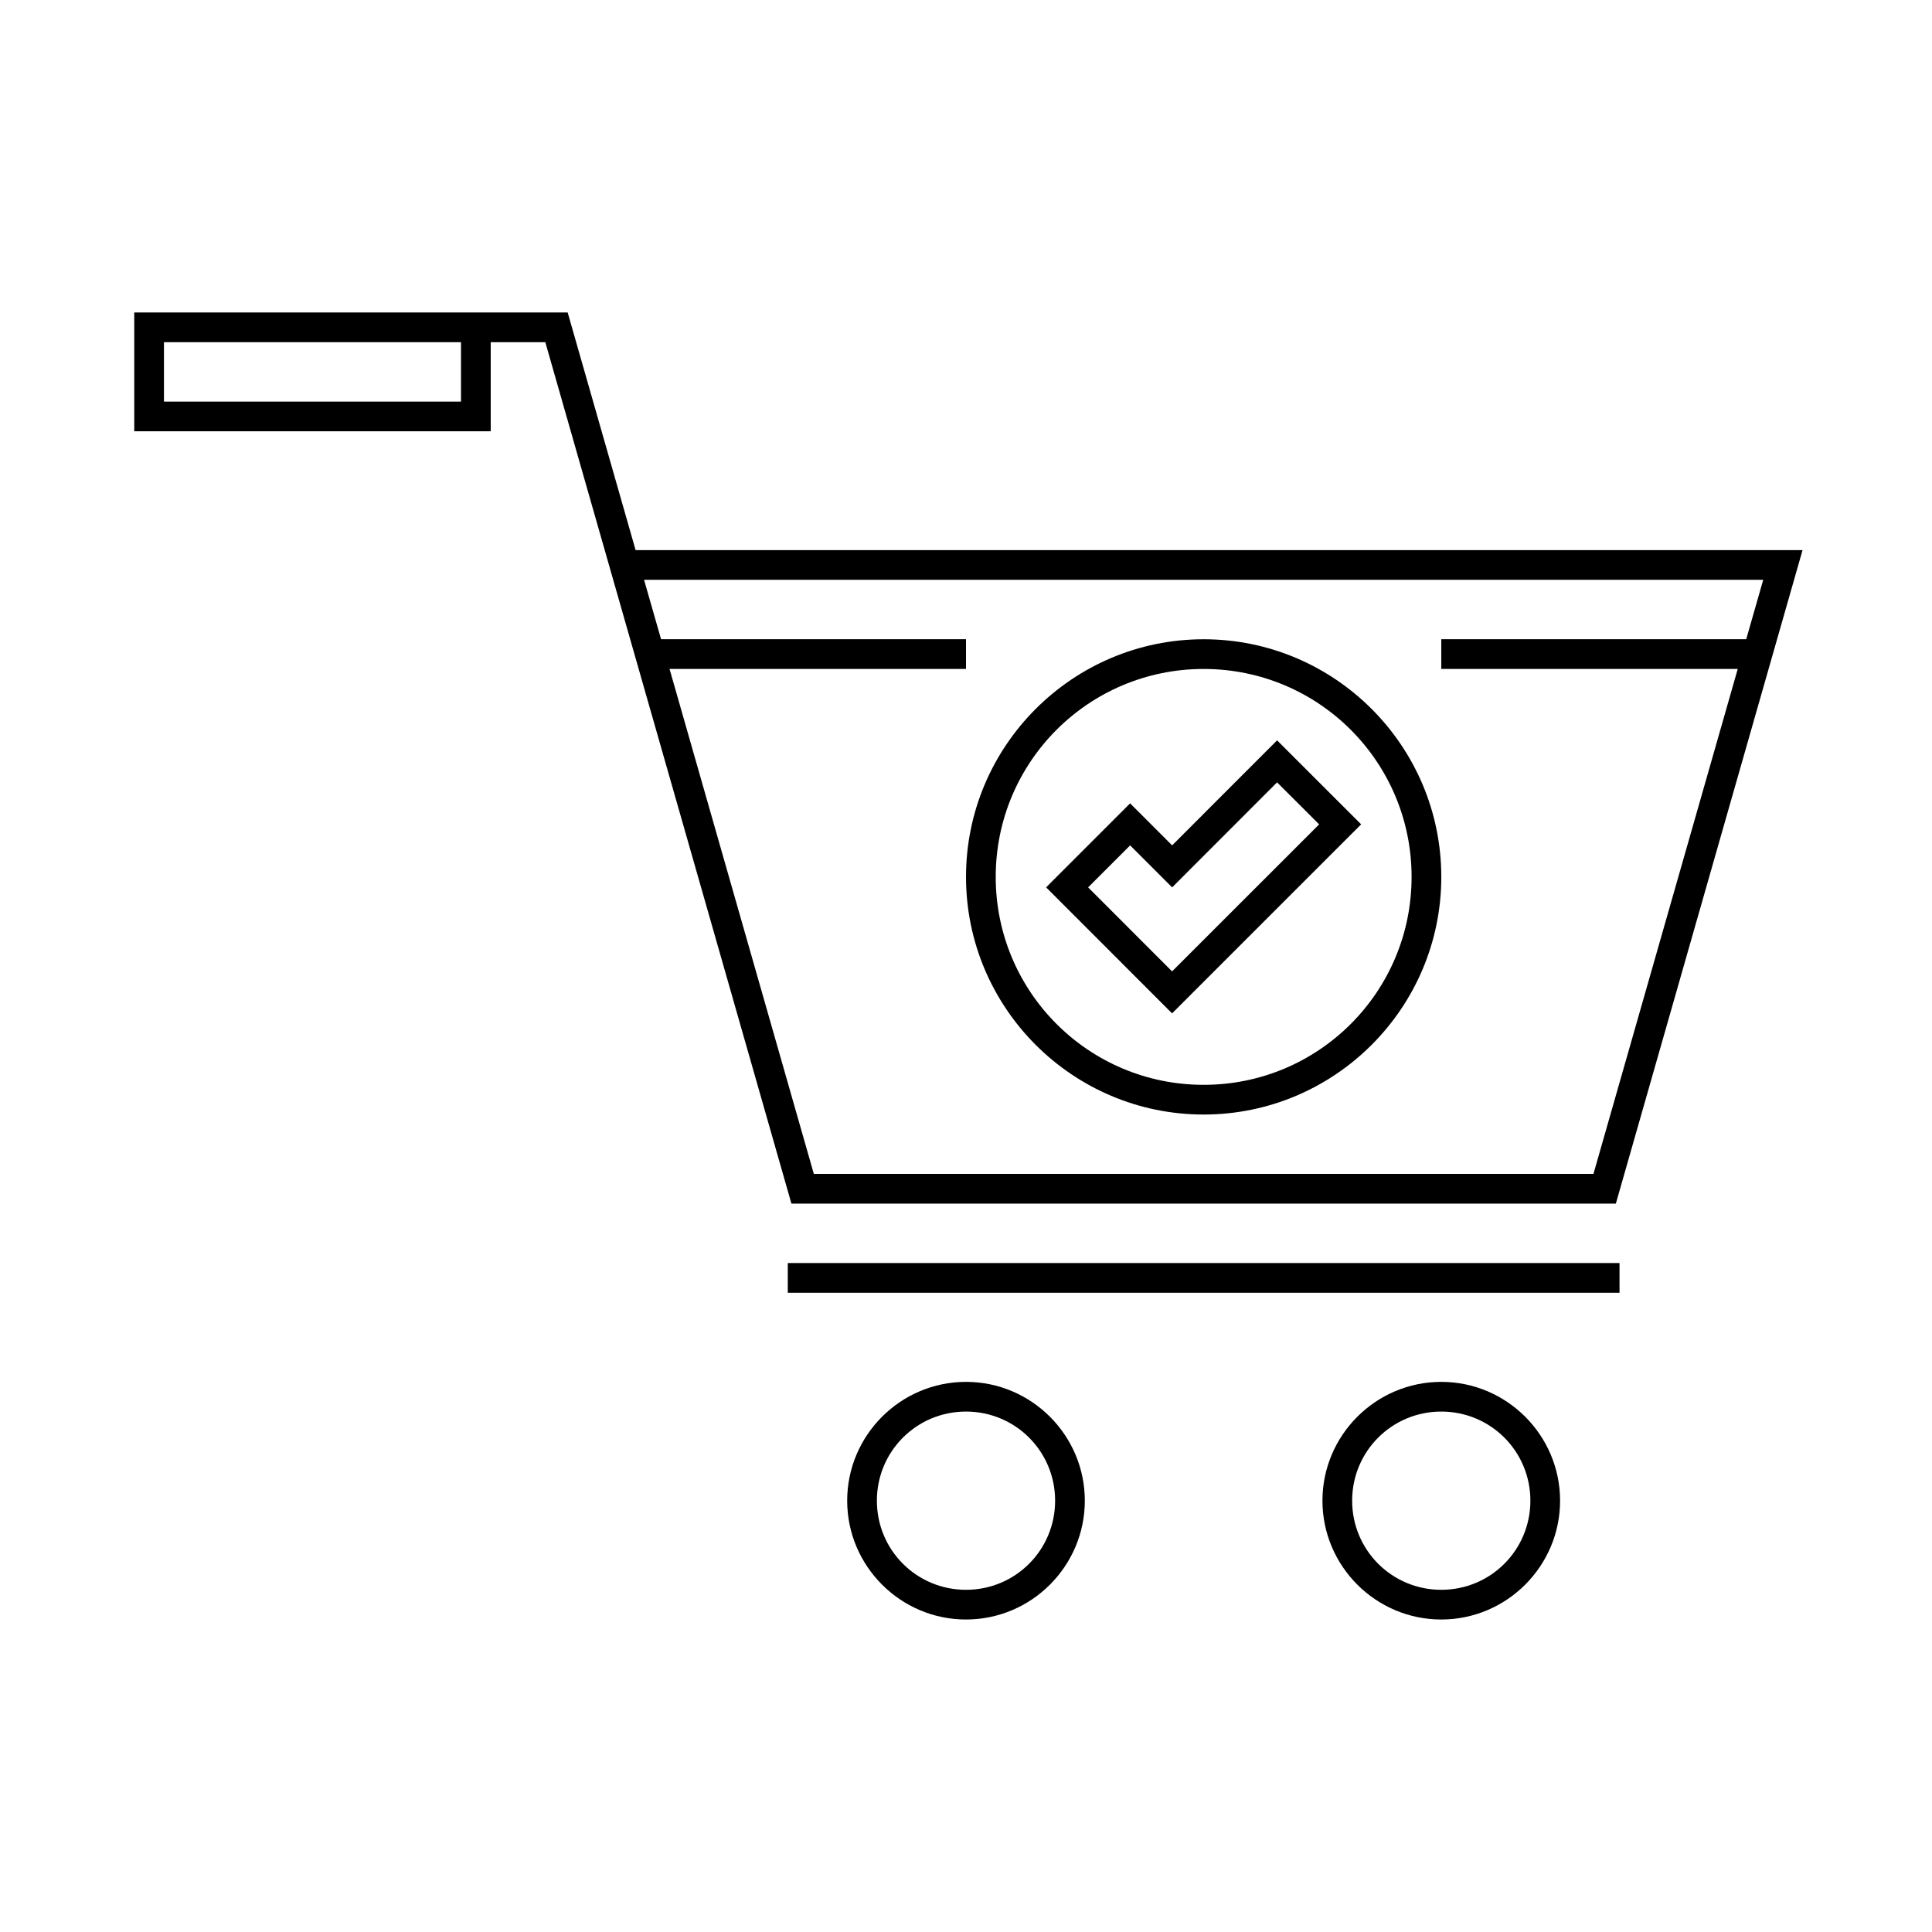 <?xml version="1.0" encoding="UTF-8"?>
<!-- Uploaded to: SVG Repo, www.svgrepo.com, Generator: SVG Repo Mixer Tools -->
<svg fill="#000000" width="800px" height="800px" version="1.1" viewBox="144 144 512 512" xmlns="http://www.w3.org/2000/svg">
 <g>
  <path d="m179.58 226.81v31.488h94.465v-23.617h14.469c23.227 81.309 42.582 149.03 65.223 228.29h218.48l49.477-173.18h-309.25c-5.961-20.867-12.645-44.234-18.004-62.977zm7.871 7.871h78.719v15.742h-78.719zm127.23 62.977h296.59l-4.504 15.742h-80.812v7.871h78.566l-38.238 133.82h-206.61c-12.691-44.441-26.992-94.465-38.238-133.82h78.566v-7.871h-80.812z"/>
  <path d="m525.95 510.21c-17.344 0-31.488 14.145-31.488 31.488s14.145 31.488 31.488 31.488 31.488-14.145 31.488-31.488-14.145-31.488-31.488-31.488zm0 7.871c13.09 0 23.617 10.527 23.617 23.617 0 13.09-10.527 23.617-23.617 23.617-13.09 0-23.617-10.527-23.617-23.617 0-13.09 10.527-23.617 23.617-23.617z"/>
  <path d="m400 510.21c-17.344 0-31.488 14.145-31.488 31.488s14.145 31.488 31.488 31.488 31.488-14.145 31.488-31.488-14.145-31.488-31.488-31.488zm0 7.871c13.09 0 23.617 10.527 23.617 23.617 0 13.09-10.527 23.617-23.617 23.617s-23.617-10.527-23.617-23.617c0-13.09 10.527-23.617 23.617-23.617z"/>
  <path d="m352.77 478.72h220.42v7.871h-220.42z"/>
  <path d="m462.98 313.41c-34.734 0-62.977 28.242-62.977 62.977 0 34.734 28.242 62.977 62.977 62.977 34.734 0 62.977-28.242 62.977-62.977 0-34.734-28.242-62.977-62.977-62.977zm0 7.871c30.48 0 55.105 24.625 55.105 55.105 0 30.48-24.625 55.105-55.105 55.105-30.48 0-55.105-24.625-55.105-55.105 0-30.48 24.625-55.105 55.105-55.105z"/>
  <path d="m482.44 340.2c-9.273 9.273-18.543 18.551-27.812 27.828l-11.133-11.133-22.262 22.262 33.379 33.395c17.168-17.168 35.145-35.133 50.105-50.094zm0 11.133 11.148 11.133c-14.043 14.039-24.934 24.918-38.977 38.961l-22.246-22.262 11.133-11.133 11.133 11.133z"/>
 </g>
</svg>